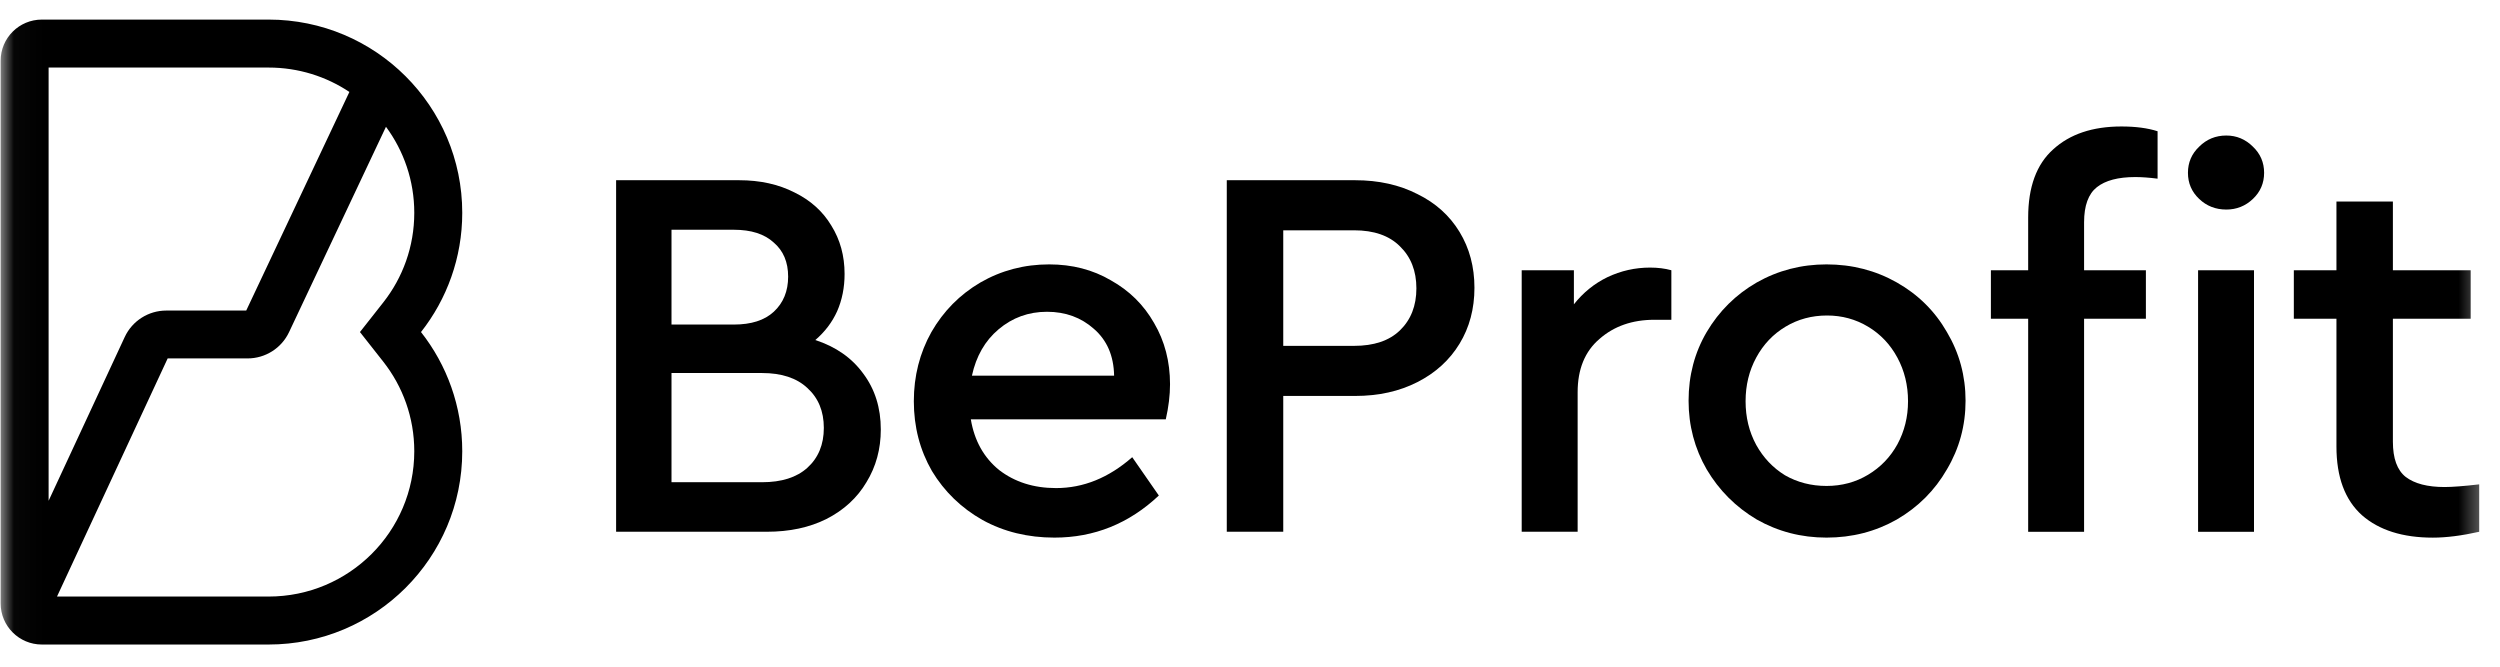 <svg width="90" height="24" viewBox="0 0 90 24" fill="none" xmlns="http://www.w3.org/2000/svg">
<g clip-path="url(#clip0_356_15746)">
<mask id="mask0_356_15746" style="mask-type:luminance" maskUnits="userSpaceOnUse" x="0" y="0" width="90" height="24">
<path d="M89.562 0H0.023V24H89.562V0Z" fill="white"/>
</mask>
<g mask="url(#mask0_356_15746)">
<path fill-rule="evenodd" clip-rule="evenodd" d="M13.799 10.886L12.958 11.954L13.799 13.022C14.498 13.911 14.914 15.028 14.914 16.246C14.914 19.13 12.569 21.476 9.668 21.476H2.052L6.036 12.903H8.913C9.552 12.903 10.133 12.535 10.405 11.959L13.895 4.564C14.536 5.432 14.914 6.503 14.914 7.662C14.914 8.88 14.498 9.997 13.799 10.886ZM12.578 3.31L8.864 11.18H5.986C5.344 11.18 4.76 11.552 4.49 12.133L1.75 18.028V16.531V11.339V6.762V2.432H9.668C10.745 2.432 11.746 2.755 12.578 3.31ZM1.507 0.705C0.688 0.705 0.023 1.368 0.023 2.185V6.762V11.339V16.531V21.722C0.023 22.54 0.688 23.203 1.507 23.203H9.668C13.519 23.203 16.641 20.088 16.641 16.246C16.641 14.627 16.086 13.136 15.156 11.954C16.086 10.772 16.641 9.281 16.641 7.662C16.641 3.82 13.519 0.705 9.668 0.705H1.507Z" fill="black"/>
<path d="M29.351 12.241C30.092 12.483 30.668 12.886 31.076 13.448C31.498 14.011 31.709 14.682 31.709 15.462C31.709 16.165 31.537 16.797 31.192 17.36C30.859 17.922 30.38 18.363 29.753 18.683C29.14 18.99 28.424 19.143 27.606 19.143H22.18V6.488H26.609C27.363 6.488 28.028 6.635 28.603 6.929C29.178 7.211 29.619 7.607 29.926 8.118C30.246 8.629 30.405 9.211 30.405 9.863C30.405 10.349 30.316 10.796 30.137 11.205C29.958 11.601 29.696 11.947 29.351 12.241ZM24.174 8.271V11.684H26.417C27.044 11.684 27.523 11.531 27.855 11.224C28.2 10.905 28.373 10.483 28.373 9.959C28.373 9.435 28.2 9.026 27.855 8.732C27.523 8.425 27.044 8.271 26.417 8.271H24.174ZM27.433 17.36C28.137 17.36 28.68 17.187 29.063 16.842C29.459 16.484 29.658 16.005 29.658 15.404C29.658 14.803 29.459 14.324 29.063 13.966C28.68 13.608 28.137 13.429 27.433 13.429H24.174V17.36H27.433Z" fill="black"/>
<path d="M42.121 13.832C42.121 14.228 42.07 14.65 41.968 15.097H34.95C35.078 15.864 35.417 16.471 35.966 16.919C36.529 17.353 37.213 17.571 38.018 17.571C39.002 17.571 39.916 17.2 40.76 16.459L41.718 17.839C40.645 18.849 39.392 19.354 37.96 19.354C37.002 19.354 36.139 19.143 35.372 18.721C34.605 18.287 33.998 17.698 33.55 16.957C33.116 16.203 32.898 15.366 32.898 14.445C32.898 13.538 33.109 12.707 33.531 11.953C33.966 11.198 34.554 10.604 35.295 10.169C36.049 9.735 36.874 9.518 37.769 9.518C38.599 9.518 39.341 9.709 39.993 10.093C40.657 10.463 41.175 10.975 41.546 11.627C41.929 12.279 42.121 13.014 42.121 13.832ZM37.692 11.224C37.027 11.224 36.446 11.435 35.947 11.857C35.461 12.266 35.142 12.822 34.989 13.525H40.108C40.095 12.809 39.852 12.247 39.379 11.838C38.919 11.429 38.357 11.224 37.692 11.224Z" fill="black"/>
<path d="M44.164 6.488H48.785C49.629 6.488 50.377 6.654 51.028 6.987C51.68 7.306 52.185 7.76 52.543 8.348C52.901 8.936 53.08 9.607 53.08 10.361C53.08 11.116 52.901 11.787 52.543 12.375C52.185 12.963 51.68 13.423 51.028 13.755C50.377 14.088 49.629 14.254 48.785 14.254H46.197V19.143H44.164V6.488ZM48.747 12.451C49.462 12.451 50.012 12.266 50.396 11.895C50.792 11.512 50.99 11.007 50.99 10.381C50.99 9.754 50.792 9.249 50.396 8.866C50.012 8.482 49.462 8.291 48.747 8.291H46.197V12.451H48.747Z" fill="black"/>
<path d="M59.402 9.633C59.684 9.633 59.939 9.665 60.169 9.729V11.512H59.556C58.763 11.512 58.105 11.742 57.581 12.202C57.057 12.649 56.795 13.289 56.795 14.12V19.143H54.781V9.729H56.66V10.956C56.993 10.534 57.395 10.208 57.868 9.978C58.354 9.748 58.865 9.633 59.402 9.633Z" fill="black"/>
<path d="M65.755 19.354C64.848 19.354 64.01 19.137 63.243 18.702C62.489 18.255 61.888 17.654 61.441 16.899C61.006 16.145 60.789 15.321 60.789 14.426C60.789 13.518 61.006 12.694 61.441 11.953C61.888 11.198 62.489 10.604 63.243 10.169C64.01 9.735 64.848 9.518 65.755 9.518C66.675 9.518 67.519 9.735 68.286 10.169C69.053 10.604 69.654 11.198 70.088 11.953C70.536 12.707 70.76 13.531 70.76 14.426C70.76 15.321 70.536 16.145 70.088 16.899C69.654 17.654 69.053 18.255 68.286 18.702C67.519 19.137 66.675 19.354 65.755 19.354ZM65.755 17.494C66.305 17.494 66.803 17.36 67.251 17.091C67.698 16.823 68.05 16.459 68.305 15.998C68.561 15.525 68.689 15.008 68.689 14.445C68.689 13.87 68.561 13.346 68.305 12.873C68.05 12.4 67.698 12.029 67.251 11.761C66.803 11.492 66.311 11.358 65.774 11.358C65.225 11.358 64.726 11.492 64.279 11.761C63.831 12.029 63.48 12.4 63.224 12.873C62.968 13.346 62.841 13.87 62.841 14.445C62.841 15.021 62.968 15.545 63.224 16.017C63.48 16.478 63.825 16.842 64.26 17.11C64.707 17.366 65.206 17.494 65.755 17.494Z" fill="black"/>
<path d="M76.868 6.374C76.254 6.374 75.794 6.496 75.487 6.739C75.181 6.981 75.027 7.403 75.027 8.004V9.73H77.252V11.475H75.027V19.144H73.014V11.475H71.672V9.73H73.014V7.831C73.014 6.732 73.314 5.914 73.915 5.377C74.516 4.828 75.334 4.553 76.37 4.553C76.881 4.553 77.316 4.61 77.673 4.725V6.432C77.367 6.393 77.098 6.374 76.868 6.374ZM79.131 9.73H81.144V19.144H79.131V9.73ZM80.147 7.544C79.763 7.544 79.437 7.416 79.169 7.16C78.9 6.905 78.766 6.592 78.766 6.221C78.766 5.85 78.9 5.537 79.169 5.281C79.437 5.013 79.763 4.879 80.147 4.879C80.517 4.879 80.837 5.013 81.106 5.281C81.374 5.537 81.508 5.85 81.508 6.221C81.508 6.592 81.374 6.905 81.106 7.16C80.837 7.416 80.517 7.544 80.147 7.544Z" fill="black"/>
<path d="M88.004 17.533C88.286 17.533 88.701 17.501 89.251 17.437V19.144C88.624 19.284 88.068 19.355 87.583 19.355C86.496 19.355 85.646 19.086 85.032 18.549C84.419 18 84.112 17.175 84.112 16.076V11.474H82.578V9.729H84.112V7.256H86.144V9.729H88.944V11.474H86.144V15.903C86.144 16.504 86.298 16.926 86.605 17.169C86.924 17.412 87.391 17.533 88.004 17.533Z" fill="black"/>
</g>
</g>
<defs>
<clipPath id="clip0_356_15746">
<rect width="90" height="24" fill="white"/>
</clipPath>
</defs>
</svg>
